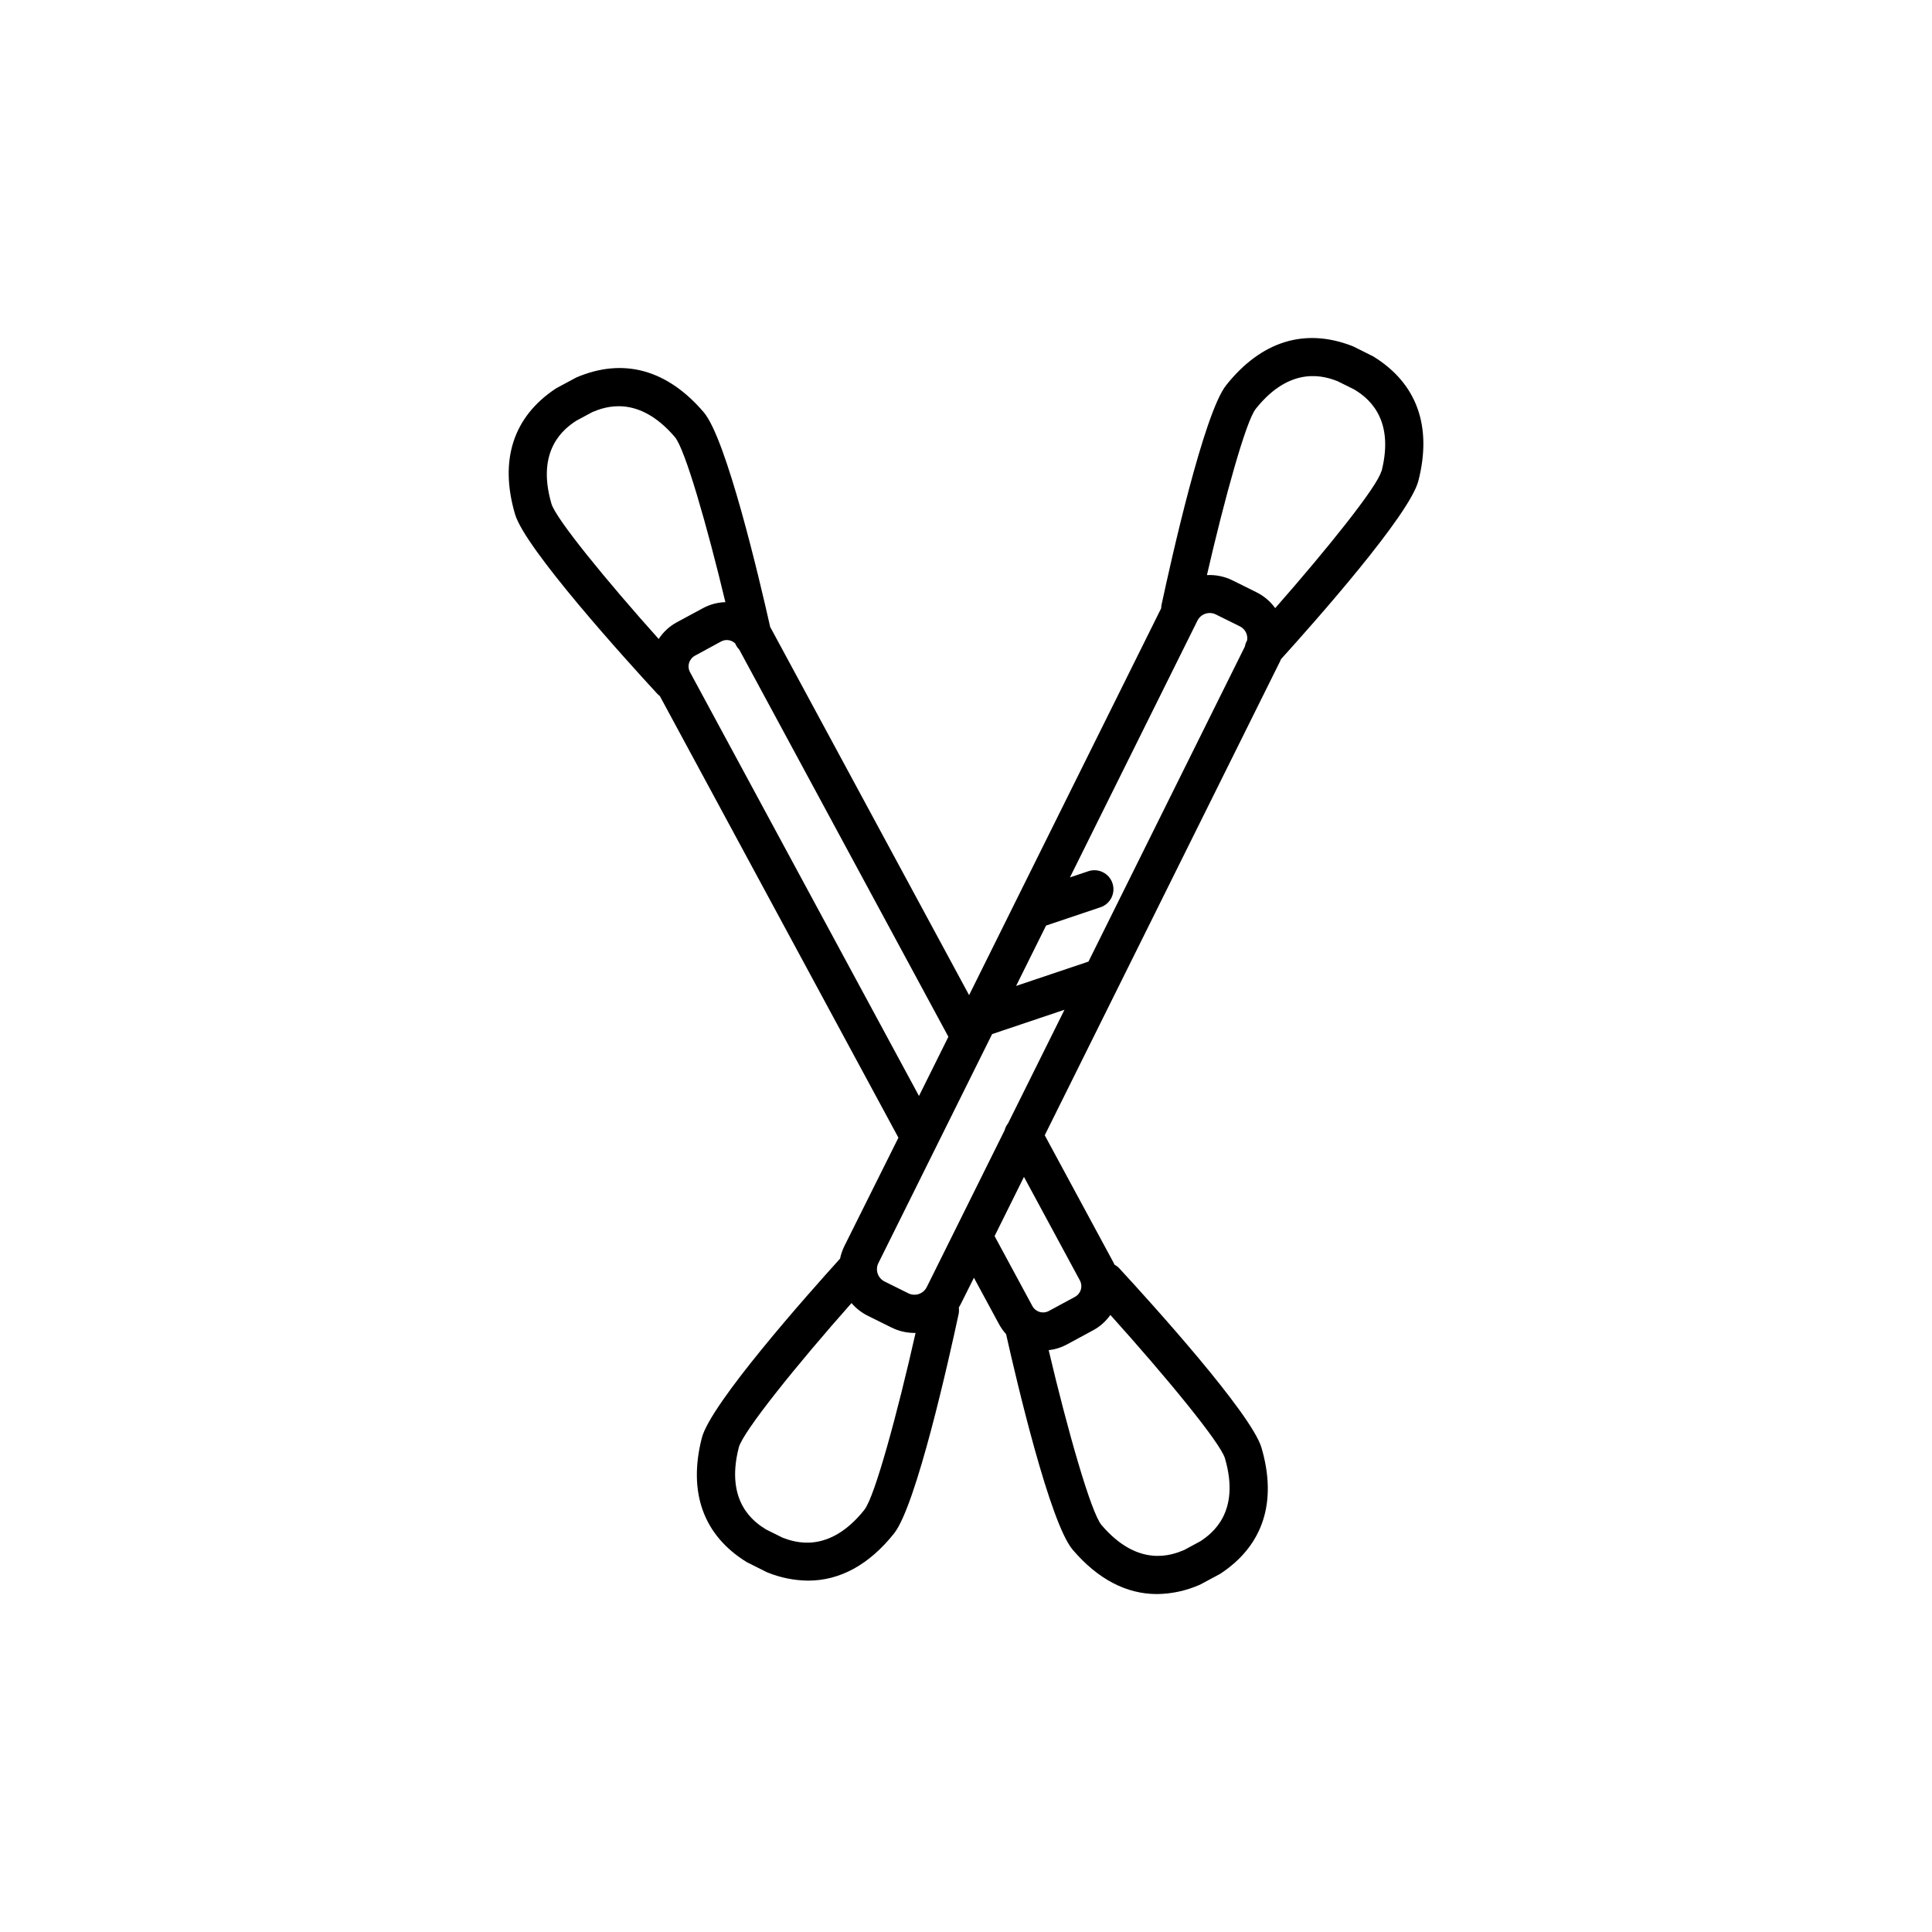 <?xml version="1.0" encoding="UTF-8"?>
<!-- Uploaded to: ICON Repo, www.iconrepo.com, Generator: ICON Repo Mixer Tools -->
<svg fill="#000000" width="800px" height="800px" version="1.1" viewBox="144 144 512 512" xmlns="http://www.w3.org/2000/svg">
 <path d="m507.97 238.48-5.191-2.602-0.418-0.18c-12.574-4.883-24.129-1.289-33.418 10.391-5.906 7.422-14.582 46.352-17.102 58.105h-0.004c-0.07 0.332-0.109 0.664-0.113 1.004l-38.598 77.734-12.305 24.789-52.5-97.184c-0.059-0.113-0.133-0.223-0.203-0.336-2.961-13.188-11.629-49.926-17.613-56.938-9.68-11.352-21.355-14.543-33.754-9.238l-5.113 2.742-0.395 0.234c-11.238 7.457-14.965 18.969-10.746 33.293 2.688 9.109 29.469 38.645 37.617 47.484 0.223 0.25 0.473 0.477 0.746 0.672l63.23 117.05-14.336 28.754c-0.512 1.047-0.895 2.152-1.129 3.297-8.82 9.746-34.332 38.496-36.637 47.52-3.688 14.461 0.43 25.836 11.918 32.914l5.191 2.602 0.418 0.18c3.387 1.363 6.996 2.082 10.648 2.117 8.438 0 16.176-4.211 22.773-12.508 5.906-7.422 14.582-46.352 17.102-58.113h-0.004c0.125-0.57 0.145-1.156 0.062-1.734 0.18-0.301 0.355-0.617 0.516-0.941l3.488-6.969 6.629 12.258c0.52 0.969 1.156 1.871 1.895 2.688 2.922 13.012 11.641 50.098 17.66 57.145 6.644 7.785 14.215 11.734 22.32 11.734h0.004c3.938-0.043 7.82-0.895 11.418-2.496l5.117-2.742 0.391-0.234c11.238-7.457 14.965-18.969 10.781-33.293-2.688-9.109-29.461-38.645-37.617-47.48-0.383-0.422-0.84-0.777-1.344-1.047-0.102-0.203-0.188-0.418-0.297-0.617l-18.191-33.676 62.316-125.5c0.113-0.223 0.203-0.449 0.297-0.672 9.035-9.988 34.125-38.289 36.41-47.27 3.711-14.5-0.441-25.867-11.922-32.934zm-189.41 74.859c-13.84-15.449-27.254-31.855-28.422-35.844-4.219-14.449 3.602-20.023 6.496-21.945l4.301-2.324c3.199-1.344 12.145-4.852 21.914 6.602 2.688 3.129 8.531 23.477 13.387 43.75-2.078 0.059-4.117 0.602-5.945 1.594l-6.867 3.707c-1.969 1.051-3.644 2.586-4.863 4.461zm8.309 8.805h0.004c-0.41-0.754-0.504-1.641-0.258-2.465 0.246-0.82 0.809-1.512 1.566-1.922l6.898-3.746c1.234-0.68 2.766-0.465 3.769 0.523 0.242 0.602 0.605 1.148 1.059 1.613l55.426 102.61-7.793 15.684zm46.203 221.97c-9.406 11.781-18.434 8.605-21.672 7.391l-4.379-2.176c-2.957-1.828-10.965-7.129-7.242-21.711 1.062-4.164 15.449-22.02 29.879-38.289h0.004c1.191 1.395 2.656 2.535 4.297 3.356l6.301 3.125h0.004c1.875 0.938 3.945 1.426 6.043 1.43h0.328c-4.766 21.129-10.812 43.441-13.562 46.855zm65.16-51.672c14.516 16.121 29.176 33.863 30.398 38.047 4.219 14.441-3.602 20.02-6.496 21.945l-4.301 2.324c-3.199 1.344-12.145 4.844-21.914-6.602-2.789-3.266-9.043-25.266-14.008-46.352l0.004 0.004c1.691-0.191 3.328-0.703 4.824-1.512l6.898-3.727v-0.004c1.859-0.988 3.457-2.41 4.656-4.144zm-8.062-9.137 0.004 0.004c0.406 0.754 0.5 1.641 0.254 2.461-0.246 0.82-0.809 1.512-1.566 1.918l-6.898 3.727c-0.754 0.41-1.641 0.5-2.461 0.254-0.82-0.246-1.512-0.809-1.918-1.562l-10.008-18.535 7.785-15.684zm-19.004-41.648 0.004 0.004c-0.438 0.551-0.758 1.191-0.934 1.875l-20.637 41.562v-0.004c-0.895 1.797-3.074 2.535-4.879 1.645l-6.301-3.129c-1.797-0.895-2.531-3.078-1.637-4.875l30.141-60.691 19.18-6.449zm63.297-127.9 0.004 0.004c-0.277 0.496-0.469 1.035-0.57 1.594l-41.441 83.477-19.18 6.449 7.945-15.996 14.414-4.852 0.004 0.004c2.641-0.887 4.059-3.746 3.172-6.383-0.887-2.637-3.742-4.055-6.383-3.172l-4.883 1.641 33.789-68.047c0.895-1.797 3.074-2.531 4.871-1.641l6.348 3.144c0.863 0.426 1.523 1.18 1.828 2.098 0.168 0.543 0.207 1.121 0.105 1.684zm35.602-44.867c-1.016 3.996-14.32 20.582-28.121 36.273l0.008 0.008c-1.297-1.793-3.016-3.246-5-4.227l-6.293-3.125c-2.109-1.047-4.457-1.535-6.812-1.41 4.668-20.285 10.332-40.781 12.93-44.047 9.371-11.777 18.434-8.598 21.672-7.348l4.379 2.168c3.012 1.824 11.02 7.129 7.297 21.715z"/>
</svg>